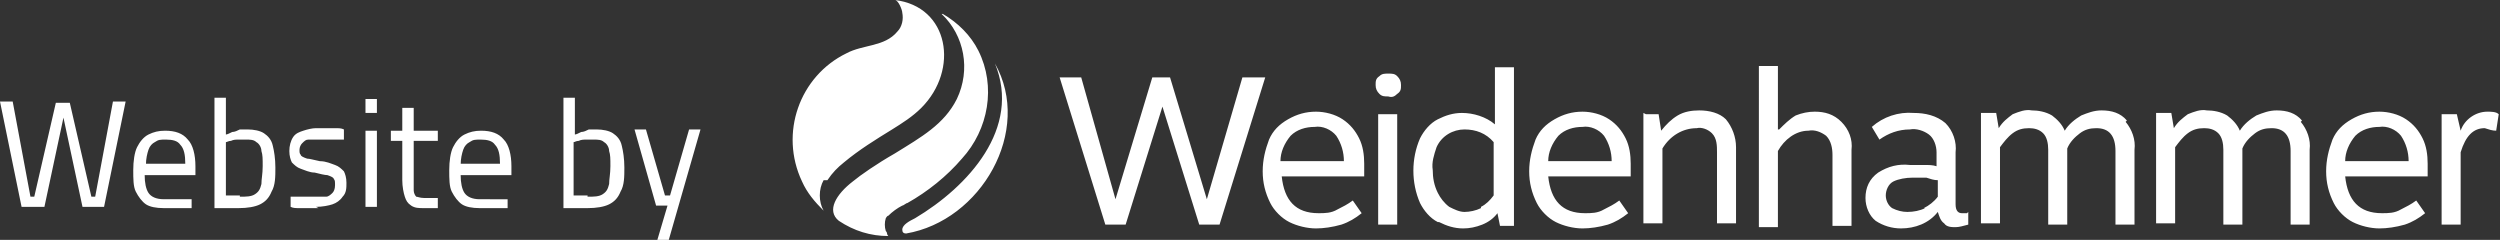 <svg role="img" aria-label="Footer Logo - Website by Weidenhammer" xmlns="http://www.w3.org/2000/svg" viewBox="0 0 197 18.9" width="197" height="18.9">
  <rect x="0" y="0" width="197" height="18.9" fill="#333333" stroke="none"/>
  <path d="M1.7 16.3 0 8h1l1.4 7.5h.3l1.7-7.4h1.1l1.7 7.4h.3L8.9 8h1l-1.7 8.3H6.5L4.9 8.8h.2l-1.6 7.5H1.8Zm11.2.1c-.6 0-1.1-.1-1.4-.3-.3-.2-.6-.6-.8-1s-.2-1-.2-1.7.1-1.4.3-1.8.5-.8.9-1 .8-.3 1.3-.3c.8 0 1.4.2 1.8.7.4.4.6 1.2.6 2.1v.7h-4c0 .6.1 1.1.3 1.4.2.3.6.5 1.2.5h2.2v.7h-2.3Zm-1.4-3.5h3.1c0-.7-.1-1.2-.4-1.5-.2-.3-.6-.4-1.1-.4s-.6 0-.9.2c-.2.1-.4.3-.5.6-.1.3-.2.7-.2 1.2Zm7.4 3.5H16.9V7.7h.9v2.9c.1 0 .3-.1.5-.2.2 0 .4-.1.6-.2h.6c.5 0 1 .1 1.3.3.3.2.6.5.7 1 .1.4.2 1 .2 1.7s0 1.4-.3 1.9c-.2.5-.5.8-.9 1-.4.2-1 .3-1.7.3Zm0-.9c.5 0 .9 0 1.2-.2s.4-.4.5-.8c0-.4.1-.8.1-1.4s0-.9-.1-1.2c0-.3-.2-.6-.4-.7-.2-.2-.5-.2-.8-.2h-.6c-.2 0-.4 0-.6.1-.2 0-.3.1-.4.1v4.2h1.1Zm6.2.9h-1.5c-.3 0-.5 0-.7-.1v-.8h2.8c.2 0 .4-.2.5-.3.1-.1.2-.3.2-.6s0-.4-.1-.5c0-.1-.2-.2-.5-.3-.2 0-.6-.1-1-.2-.4 0-.8-.2-1.1-.3-.3-.1-.5-.3-.7-.5-.1-.2-.2-.5-.2-.9s.1-.8.3-1.1.5-.4.8-.5c.3-.1.7-.2 1-.2h1.5c.3 0 .5 0 .7.1v.8H24.3c-.2 0-.3.1-.5.3-.1.1-.2.3-.2.5s0 .3.1.4c0 .1.2.2.5.3.2 0 .5.1 1 .2.5 0 .9.2 1.2.3.3.1.5.3.7.5.1.2.2.5.2.9s0 .8-.3 1.1c-.2.3-.5.5-.8.6-.3.1-.8.2-1.3.2Zm3.7-7.5V7.8h.9v1.1h-.9Zm0 7.4v-6h.9v6h-.9Zm4.6.1c-.4 0-.7 0-1-.2s-.4-.4-.5-.7c-.1-.3-.2-.8-.2-1.3v-3.1h-.9v-.8h.9V8.5h.9v1.8h1.9v.8h-1.9V15c0 .2.1.4.2.5.1 0 .3.1.6.1h1.1v.8H33.3Zm4.4 0c-.6 0-1.1-.1-1.4-.3-.3-.2-.6-.6-.8-1s-.2-1-.2-1.7.1-1.4.3-1.8.5-.8.9-1 .8-.3 1.3-.3c.8 0 1.4.2 1.8.7.4.4.6 1.2.6 2.1v.7h-4c0 .6.1 1.1.3 1.4.2.3.6.5 1.2.5H40v.7h-2.3Zm-1.5-3.5h3.1c0-.7-.1-1.2-.4-1.5-.2-.3-.6-.4-1.1-.4s-.6 0-.9.2c-.2.1-.4.3-.5.6-.1.3-.2.7-.2 1.2Zm10.1 3.5H44.4V7.7h.9v2.9c.1 0 .3-.1.5-.2.2 0 .4-.1.6-.2h.6c.5 0 1 .1 1.3.3.3.2.6.5.7 1 .1.4.2 1 .2 1.7s0 1.4-.3 1.9c-.2.5-.5.8-.9 1-.4.2-1 .3-1.7.3Zm-.1-.9c.5 0 .9 0 1.2-.2s.4-.4.5-.8c0-.4.1-.8.1-1.4s0-.9-.1-1.2c0-.3-.2-.6-.4-.7-.2-.2-.5-.2-.8-.2h-.6c-.2 0-.4 0-.6.1-.2 0-.3.1-.4.1v4.2h1.1Zm5.5 3.4.8-2.7h-.9l-1.7-6h.9l1.5 5.2h.4l1.5-5.2h.9l-2.5 8.7h-.9Zm19.6-.5c-.2 0-.3-.1-.3-.3 0-.4.6-.7 1-.9 4.2-2.5 8.4-7.1 6.3-12.2 3 5.3-1.1 12.4-7 13.4m-6.2-4.2c.4-.6.8-1 1.3-1.4 1.2-1 2.5-1.8 3.8-2.6.8-.5 1.6-1 2.3-1.7 3-3 2.2-8-2.1-8.5.3 0 .6.8.6 1 .1.5 0 1.1-.4 1.5-1 1.2-2.7 1-4 1.7-3.7 1.8-5.3 6.3-3.5 10.1.4.9 1 1.6 1.7 2.3-.4-.7-.4-1.7 0-2.4m4.9 3s.1-.2.2-.2c.3-.3.7-.6 1.1-.8.1 0 .3-.2.4-.2 1.6-.9 3.1-2.1 4.3-3.5 2.1-2.3 2.7-5.7 1.3-8.5-.6-1.2-1.6-2.2-2.8-2.9h-.1c1.8 1.7 2.3 4.4 1.2 6.7-1 2-2.8 3-4.9 4.3-1.4.8-2.7 1.7-3.3 2.2-1.3 1-2.1 2.3-1.1 3.1 1.2.8 2.5 1.2 3.9 1.2 0 0-.1-.1-.1-.2 0 0 0-.1-.1-.2-.1-.3-.1-.7 0-1M99.7 6.1l-3.6 11.6h-1.6l-2.9-9.3-2.9 9.3h-1.6L83.5 6.1h1.7l2.7 9.6 2.9-9.6h1.4l2.9 9.6 2.8-9.6h1.6Zm7.6 7.8H101c.2 1.9 1.1 2.9 2.9 2.9.5 0 1 0 1.5-.3.4-.2.8-.4 1.2-.7l.7 1c-.5.4-1 .7-1.6.9-.7.2-1.4.3-2 .3-.7 0-1.5-.2-2.1-.5-.6-.3-1.2-.9-1.5-1.5-.4-.8-.6-1.6-.6-2.5 0-.9.2-1.7.5-2.5.3-.7.8-1.2 1.5-1.6.7-.4 1.4-.6 2.2-.6.7 0 1.5.2 2.1.6.6.4 1 .9 1.3 1.5.3.6.4 1.3.4 2v1m-5.8-3.2c-.5.6-.8 1.3-.8 2h5c0-.7-.2-1.4-.6-2-.4-.5-1.1-.8-1.7-.7-.7 0-1.4.2-1.9.7m8.4-4.7c.2.2.3.4.3.7 0 .3 0 .5-.3.7-.2.2-.4.3-.7.2-.3 0-.5 0-.7-.2-.2-.2-.3-.4-.3-.7 0-.3 0-.5.3-.7.2-.2.4-.2.7-.2.3 0 .5 0 .7.2m0 11.7h-1.5V9h1.5v8.7Zm3.2-.2c-.6-.3-1.1-.9-1.4-1.5-.7-1.6-.7-3.5 0-5.1.3-.6.8-1.2 1.4-1.5.6-.3 1.2-.5 1.9-.5.9 0 1.9.3 2.6.9V5.3h1.5v12.5h-1.1l-.2-1c-.3.4-.7.7-1.2.9-.5.2-1 .3-1.5.3-.7 0-1.3-.2-1.9-.5m3.3-1.2c.4-.2.7-.5 1-.9v-4.2c-.6-.7-1.4-1-2.3-1-.9 0-1.8.5-2.2 1.4-.2.6-.4 1.2-.3 1.8 0 .6.1 1.2.4 1.8.2.4.5.8.9 1.1.4.2.8.4 1.2.4.4 0 .9-.1 1.3-.3m11.6-2.5H122c.2 1.9 1.1 2.9 2.9 2.9.5 0 1 0 1.5-.3.4-.2.8-.4 1.2-.7l.7 1c-.5.4-1 .7-1.6.9-.7.2-1.4.3-2 .3-.7 0-1.5-.2-2.1-.5-.6-.3-1.2-.9-1.5-1.5-.4-.8-.6-1.6-.6-2.5 0-.9.2-1.7.5-2.5.3-.7.8-1.2 1.5-1.6.7-.4 1.4-.6 2.2-.6.7 0 1.5.2 2.1.6.6.4 1 .9 1.3 1.5.3.6.4 1.3.4 2v1m-5.7-3.2c-.5.6-.8 1.3-.8 2h5c0-.7-.2-1.4-.6-2-.4-.5-1.1-.8-1.7-.7-.7 0-1.4.2-1.9.7m6.9-1.7h1l.2 1.3c.4-.5.8-.9 1.3-1.2.5-.3 1.1-.4 1.7-.4.8 0 1.6.2 2.1.7.5.6.8 1.4.8 2.2v6h-1.5V12c0-.5 0-1.1-.4-1.5-.3-.3-.8-.5-1.2-.4-1.1 0-2.1.6-2.7 1.6v5.9h-1.5V8.9Zm10.5 1.2c.4-.4.8-.8 1.3-1.1.5-.2 1-.3 1.5-.3.8 0 1.5.2 2.1.8.6.6.9 1.4.8 2.2v6h-1.5v-5.6c0-.5-.1-1.1-.5-1.5-.4-.3-.9-.5-1.4-.4-1 0-1.9.7-2.4 1.6v6h-1.5V5.2h1.5v5Zm14.9 6.5v1c-.4.1-.7.2-1 .2-.3 0-.7 0-.9-.3-.3-.2-.4-.6-.5-.9-.7.9-1.8 1.3-2.9 1.3-.7 0-1.4-.2-2-.6-.5-.4-.8-1.1-.8-1.8 0-.8.3-1.5 1-2 .8-.5 1.6-.7 2.5-.6h1.1c.4 0 .7 0 1 .1V12c0-.5-.2-1.1-.6-1.4-.4-.3-1-.5-1.5-.4-.9 0-1.7.3-2.4.8l-.6-1c.9-.8 2.1-1.2 3.3-1.1.9 0 1.8.2 2.5.8.6.6.9 1.5.8 2.3v4.1c0 .5.2.7.5.7h.4Zm-3.5-.3c.4-.2.8-.5 1.1-.9v-1.3c-.3 0-.6-.1-.9-.2h-1.1c-.5 0-1.1.1-1.5.3-.4.2-.6.7-.6 1.1 0 .4.2.8.5 1 .4.2.8.3 1.2.3.5 0 1-.1 1.4-.3m15.8-6.8c.5.6.8 1.4.7 2.2v5.9h-1.5v-5.8c0-1.2-.5-1.8-1.5-1.8-.5 0-.9.1-1.3.4-.4.3-.8.7-1 1.2v6h-1.5v-5.9c0-.5-.1-1-.4-1.3-.3-.3-.7-.4-1.1-.4-.5 0-.9.1-1.3.4-.4.3-.7.7-1 1.1v6h-1.5V8.9h1.2l.2 1.2c.3-.5.7-.8 1.1-1.1.5-.2 1-.4 1.5-.3.5 0 1.1.1 1.6.4.4.3.8.7 1 1.2.3-.5.8-.9 1.3-1.2.5-.2 1-.4 1.6-.4.8 0 1.5.2 2 .8m13.7.1c.5.6.8 1.4.7 2.2v5.9h-1.5v-5.8c0-1.2-.5-1.8-1.5-1.8-.5 0-.9.1-1.3.4-.4.3-.8.7-1 1.2v6h-1.5v-5.9c0-.5-.1-1-.4-1.3-.3-.3-.7-.4-1.1-.4-.5 0-.9.1-1.3.4-.4.3-.7.7-1 1.1v6h-1.5V8.9h1.2l.2 1.2c.3-.5.7-.8 1.1-1.1.5-.2 1-.4 1.5-.3.5 0 1.1.1 1.6.4.4.3.8.7 1 1.2.3-.5.8-.9 1.3-1.2.5-.2 1-.4 1.6-.4.8 0 1.5.2 2 .8m9.7 4.4h-6.3c.2 1.9 1.1 2.9 2.9 2.9.5 0 1 0 1.5-.3.4-.2.8-.4 1.2-.7l.7 1c-.5.4-1 .7-1.6.9-.7.2-1.4.3-2 .3-.7 0-1.5-.2-2.1-.5-.6-.3-1.2-.9-1.5-1.5-.4-.8-.6-1.6-.6-2.5 0-.9.2-1.7.5-2.5.3-.7.8-1.2 1.5-1.6.7-.4 1.4-.6 2.2-.6.7 0 1.5.2 2.1.6.6.4 1 .9 1.3 1.5.3.6.4 1.3.4 2v1m-5.7-3.2c-.5.6-.8 1.3-.8 2h5c0-.7-.2-1.4-.6-2-.4-.5-1.1-.8-1.7-.7-.7 0-1.4.2-1.9.7m6.9-1.7h1.1l.3 1.3c.3-.9 1.2-1.5 2.1-1.5.3 0 .7 0 .9.2l-.2 1.3c-.3 0-.6-.1-.9-.2-.9 0-1.5.6-1.9 1.9v5.7h-1.5V9Z" style="fill:#fff;stroke-width:0"/>
</svg>